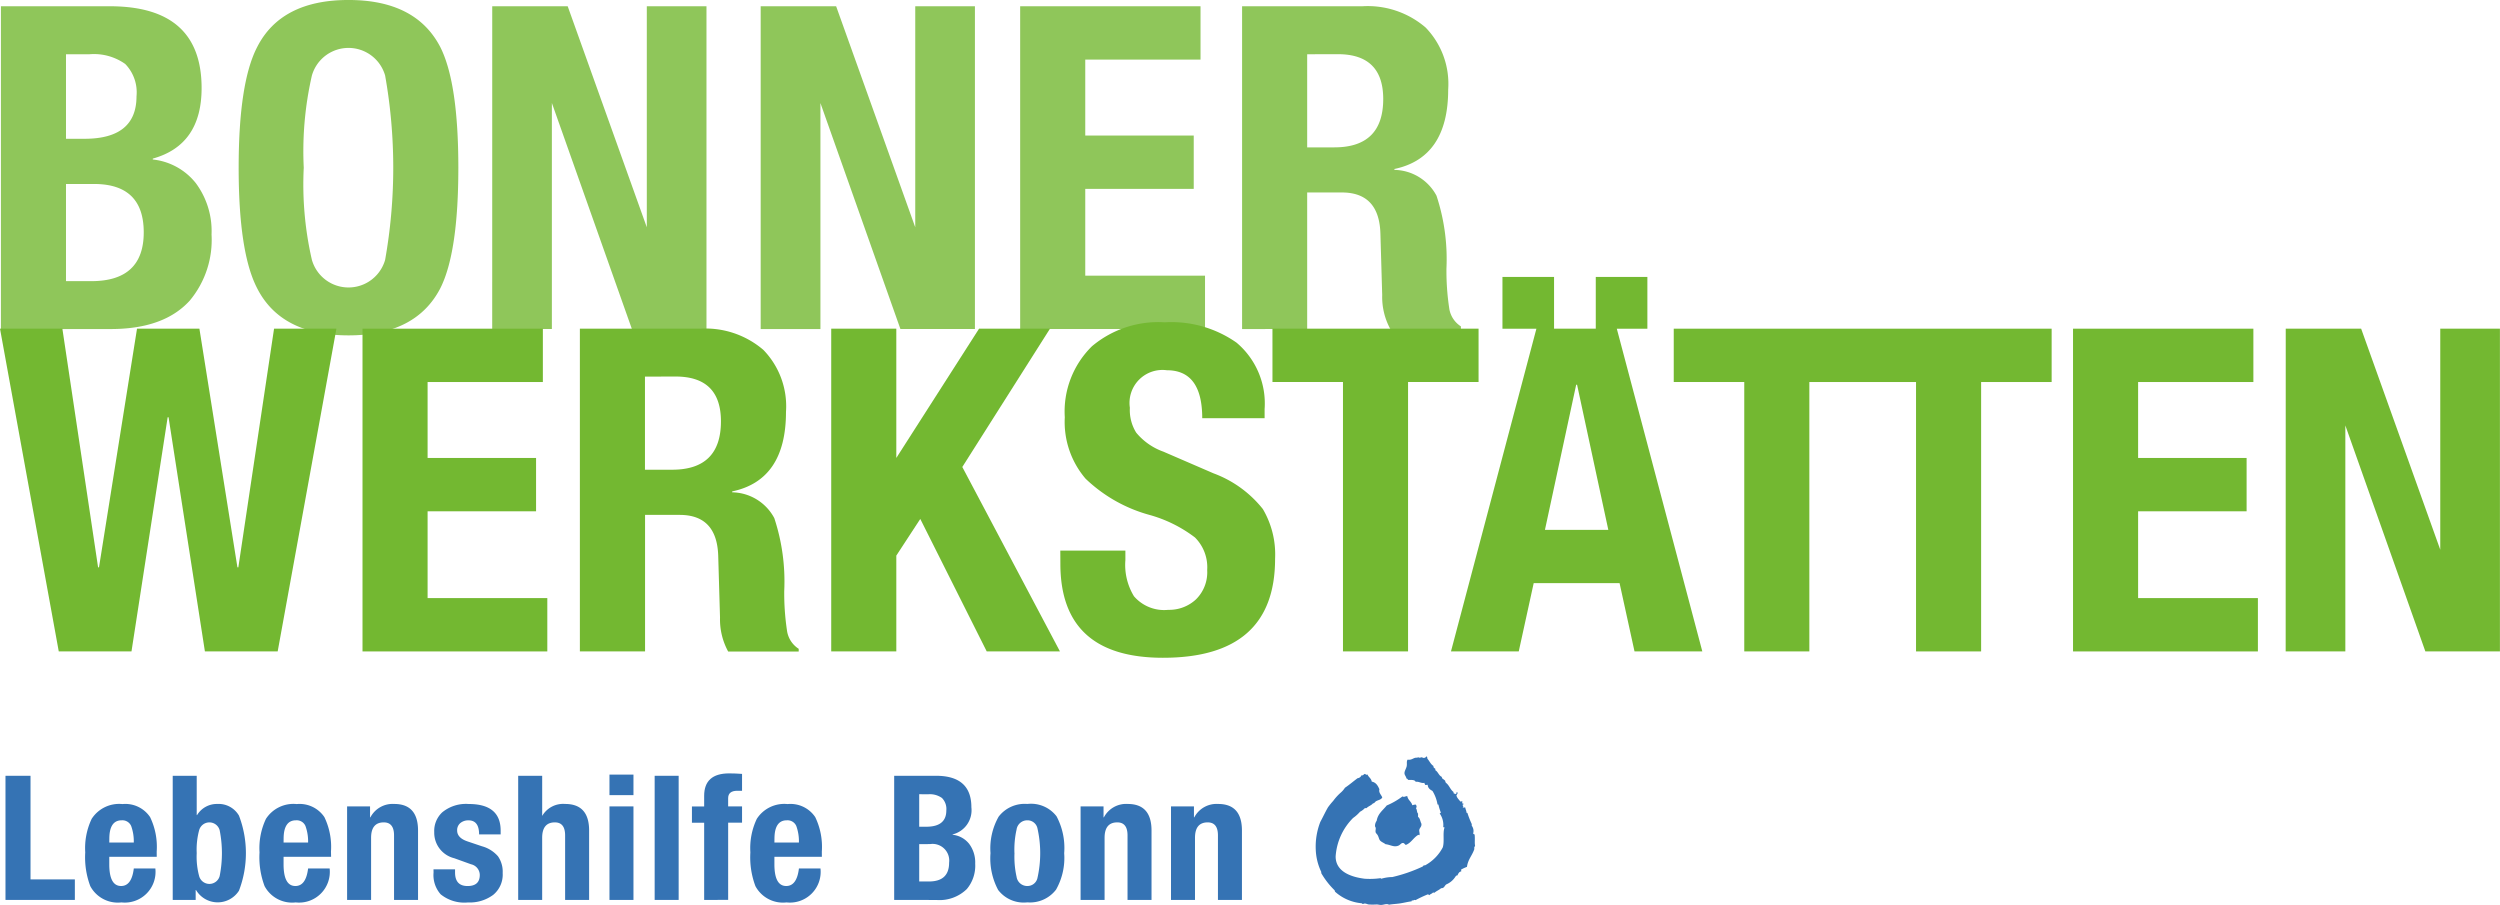 <?xml version="1.0" encoding="UTF-8"?> <svg xmlns="http://www.w3.org/2000/svg" width="184.099" height="66.645" viewBox="0 0 184.099 66.645"><g id="Gruppe_137" data-name="Gruppe 137" transform="translate(-20 -18)"><path id="Pfad_234" data-name="Pfad 234" d="M293.926,333.568h-5.108v-9.141h1.843v7.63h3.265Z" transform="translate(-268.414 -249.298)" fill="#3573b4"></path><path id="Pfad_235" data-name="Pfad 235" d="M303.26,331.559h-3.495v.55q0,1.6.871,1.6c.52,0,.832-.43.935-1.292h1.587a2.264,2.264,0,0,1-2.5,2.5,2.3,2.3,0,0,1-2.292-1.2,6.03,6.03,0,0,1-.371-2.483,5.021,5.021,0,0,1,.474-2.471,2.406,2.406,0,0,1,2.266-1.088,2.194,2.194,0,0,1,2.036.96,5.032,5.032,0,0,1,.486,2.535Zm-3.495-1.05h1.805a3.328,3.328,0,0,0-.192-1.216.705.705,0,0,0-.7-.422q-.909,0-.909,1.369Z" transform="translate(-271.718 -250.464)" fill="#3573b4"></path><path id="Pfad_236" data-name="Pfad 236" d="M308.058,333.568v-9.141h1.767v2.893h.026a1.705,1.705,0,0,1,1.485-.819,1.732,1.732,0,0,1,1.6.858,7.731,7.731,0,0,1,0,5.53,1.857,1.857,0,0,1-3.162-.051h-.026v.73Zm1.767-3.444a5.477,5.477,0,0,0,.179,1.69.783.783,0,0,0,1.51,0,8.634,8.634,0,0,0,0-3.38.783.783,0,0,0-1.51,0A5.484,5.484,0,0,0,309.825,330.124Z" transform="translate(-275.339 -249.298)" fill="#3573b4"></path><path id="Pfad_237" data-name="Pfad 237" d="M323.32,331.559h-3.5v.55q0,1.6.871,1.6c.52,0,.831-.43.935-1.292h1.587a2.264,2.264,0,0,1-2.5,2.5,2.3,2.3,0,0,1-2.292-1.2,6.019,6.019,0,0,1-.371-2.483,5.022,5.022,0,0,1,.473-2.471,2.407,2.407,0,0,1,2.266-1.088,2.2,2.2,0,0,1,2.036.96,5.032,5.032,0,0,1,.486,2.535Zm-3.5-1.05h1.806a3.31,3.31,0,0,0-.193-1.216.7.7,0,0,0-.7-.422q-.91,0-.91,1.369Z" transform="translate(-278.938 -250.464)" fill="#3573b4"></path><path id="Pfad_238" data-name="Pfad 238" d="M328.118,334.734v-6.888h1.69v.807h.026a1.847,1.847,0,0,1,1.754-.986q1.753,0,1.754,1.959v5.108h-1.767v-4.75q0-.96-.755-.96-.935,0-.935,1.139v4.57Z" transform="translate(-282.558 -250.464)" fill="#3573b4"></path><path id="Pfad_239" data-name="Pfad 239" d="M338.058,332.48h1.587v.231q0,1,.921,1,.9,0,.9-.819a.815.815,0,0,0-.64-.782l-1.242-.447a1.934,1.934,0,0,1-1.472-1.92,1.876,1.876,0,0,1,.589-1.459,2.744,2.744,0,0,1,1.946-.614q2.355,0,2.356,1.959v.282h-1.587q0-1.037-.781-1.037a.9.9,0,0,0-.6.2.674.674,0,0,0-.236.545q0,.55.767.807l1.063.358a2.407,2.407,0,0,1,1.177.737,1.989,1.989,0,0,1,.346,1.235,1.927,1.927,0,0,1-.7,1.607,2.9,2.9,0,0,1-1.856.557,2.775,2.775,0,0,1-2.011-.6,2.134,2.134,0,0,1-.524-1.587Z" transform="translate(-286.135 -250.464)" fill="#3573b4"></path><path id="Pfad_240" data-name="Pfad 240" d="M347.8,333.568v-9.141h1.767v2.957a1.785,1.785,0,0,1,1.689-.883q1.767,0,1.767,1.959v5.108h-1.767v-4.75q0-.96-.755-.96-.935,0-.935,1.139v4.57Z" transform="translate(-289.641 -249.298)" fill="#3573b4"></path><path id="Pfad_241" data-name="Pfad 241" d="M358.3,325.8v-1.511h1.767V325.8Zm0,7.72V326.63h1.767v6.888Z" transform="translate(-293.419 -249.248)" fill="#3573b4"></path><path id="Pfad_242" data-name="Pfad 242" d="M363.5,333.568v-9.141h1.767v9.141Z" transform="translate(-295.291 -249.298)" fill="#3573b4"></path><path id="Pfad_243" data-name="Pfad 243" d="M368.693,333.467v-5.684h-.9v-1.2h.9V325.8q0-1.651,1.843-1.651.473,0,.947.038v1.242h-.346c-.453,0-.678.184-.678.551v.6h1.024v1.2H370.46v5.684Z" transform="translate(-296.839 -249.197)" fill="#3573b4"></path><path id="Pfad_244" data-name="Pfad 244" d="M379.779,331.559h-3.495v.55q0,1.6.871,1.6c.52,0,.832-.43.935-1.292h1.587a2.264,2.264,0,0,1-2.5,2.5,2.3,2.3,0,0,1-2.292-1.2,6.031,6.031,0,0,1-.371-2.483,5.021,5.021,0,0,1,.474-2.471,2.406,2.406,0,0,1,2.266-1.088,2.194,2.194,0,0,1,2.036.96,5.032,5.032,0,0,1,.486,2.535Zm-3.495-1.05h1.805a3.328,3.328,0,0,0-.192-1.216.705.705,0,0,0-.7-.422q-.909,0-.909,1.369Z" transform="translate(-299.257 -250.464)" fill="#3573b4"></path><path id="Pfad_245" data-name="Pfad 245" d="M391.057,333.568v-9.141h3.085q2.6,0,2.6,2.317a1.833,1.833,0,0,1-1.382,2v.026a1.792,1.792,0,0,1,1.216.666,2.276,2.276,0,0,1,.447,1.459,2.68,2.68,0,0,1-.615,1.87,2.873,2.873,0,0,1-2.24.807Zm1.843-7.784v2.394h.525q1.472,0,1.472-1.2a1.151,1.151,0,0,0-.32-.915,1.531,1.531,0,0,0-1.011-.275Zm0,3.674v2.752h.718q1.484,0,1.484-1.383a1.228,1.228,0,0,0-1.408-1.37Z" transform="translate(-305.21 -249.298)" fill="#3573b4"></path><path id="Pfad_246" data-name="Pfad 246" d="M402.137,331.29a4.744,4.744,0,0,1,.6-2.688,2.415,2.415,0,0,1,2.112-.935,2.366,2.366,0,0,1,2.151.909,4.951,4.951,0,0,1,.563,2.714,4.745,4.745,0,0,1-.6,2.688,2.415,2.415,0,0,1-2.113.935A2.368,2.368,0,0,1,402.7,334,4.946,4.946,0,0,1,402.137,331.29Zm1.766,0a6.724,6.724,0,0,0,.154,1.741.791.791,0,0,0,.793.678.751.751,0,0,0,.737-.556,8.345,8.345,0,0,0,0-3.725.751.751,0,0,0-.737-.557.792.792,0,0,0-.793.678A6.729,6.729,0,0,0,403.9,331.29Z" transform="translate(-309.197 -250.464)" fill="#3573b4"></path><path id="Pfad_247" data-name="Pfad 247" d="M412.5,334.734v-6.888h1.69v.807h.026a1.846,1.846,0,0,1,1.753-.986q1.754,0,1.755,1.959v5.108h-1.767v-4.75q0-.96-.755-.96-.935,0-.935,1.139v4.57Z" transform="translate(-312.926 -250.464)" fill="#3573b4"></path><path id="Pfad_248" data-name="Pfad 248" d="M422.9,334.734v-6.888h1.69v.807h.025a1.848,1.848,0,0,1,1.754-.986q1.754,0,1.755,1.959v5.108h-1.767v-4.75q0-.96-.755-.96-.935,0-.935,1.139v4.57Z" transform="translate(-316.668 -250.464)" fill="#3573b4"></path><g id="Gruppe_107" data-name="Gruppe 107" transform="translate(116.878 73.707)"><path id="Pfad_249" data-name="Pfad 249" d="M447.688,322.2c.088,0,.06.116.088.176.151.172.241.406.441.528-.019.137.079.156.141.213.015.06-.033.074,0,.1.2.118.252.395.476.492-.012.066.038.069.035.124a1.061,1.061,0,0,1,.212.16c-.012.07.046.07.035.14.257.163.331.514.581.686a.154.154,0,0,0,.018.107c.042.021.106.022.141.053.084,0,.013-.152.106-.143.085.074-.023.164-.053.23.04.207.188.306.283.458.062-.007.1-.029.158,0,.013.06-.02.074-.036.106.025.04.1.034.124.07-.012.04-.053.053-.088.07.034.072.109.109.017.177.083.049.118-.007.194.018.013.138.083.221.088.369,0,.033.06.011.07.036a6.708,6.708,0,0,0,.317.81v.124a.643.643,0,0,1,.106.562c.007.06.075.056.106.09.038.344-.013.581.035.844a.2.2,0,0,0-.053.213c-.163.5-.468.751-.547,1.321a2.964,2.964,0,0,0-.422.194c-.029.029.015.074,0,.14-.167.027-.218.17-.282.3-.077-.019-.081.035-.124.053a1.465,1.465,0,0,1-.686.6c-.14.086-.151.3-.389.283-.156.14-.321.191-.492.334-.054.012-.065-.018-.106-.018-.063.091-.2.111-.264.194-.067.006-.047-.072-.124-.053a8.64,8.64,0,0,0-.9.424c-.117-.058-.154.064-.246.017-.049-.008-.017.066-.053.071-.3.04-.487.092-.775.141s-.615.059-.88.106c-.172-.1-.358.006-.563.017-.121.006-.231-.034-.353-.035a4.286,4.286,0,0,1-.581,0c-.131-.019-.252-.118-.405-.035a.144.144,0,0,1-.106-.053,3.375,3.375,0,0,1-1.956-.846.436.436,0,0,1-.036-.106,5.843,5.843,0,0,1-.986-1.267v-.09a4.128,4.128,0,0,1-.405-1.637,5.008,5.008,0,0,1,.335-2.043c.2-.369.364-.727.564-1.075a5.475,5.475,0,0,1,.387-.476,3.756,3.756,0,0,1,.564-.616,1.668,1.668,0,0,0,.3-.351c.329-.218.619-.474.934-.705a.331.331,0,0,0,.281-.211c.157.035.152-.1.264-.1.079.044.074.086.177.035.077.2.278.285.317.529.315.06.451.3.564.563-.068.247.132.4.211.6-.081.177-.3.188-.459.282-.083.051-.12.161-.227.158-.122.156-.344.208-.476.353h-.123a1.313,1.313,0,0,1-.353.264,2.78,2.78,0,0,1-.51.457,4.416,4.416,0,0,0-1.286,2.836c0,1.1,1.095,1.509,2.132,1.639a5.519,5.519,0,0,0,1.127-.035c.06-.014.074.019.106.035a2.97,2.97,0,0,1,.81-.124,11.146,11.146,0,0,0,2.237-.775.423.423,0,0,1,.088-.088h.088a3.175,3.175,0,0,0,1.3-1.32c.137-.437-.012-1.029.124-1.445.017-.07-.1-.007-.088-.07a1.445,1.445,0,0,0-.265-.986c.035-.017.075-.031.088-.07a3.48,3.48,0,0,1-.175-.563c0-.035-.06-.012-.071-.037a2.779,2.779,0,0,0-.369-.984c-.17-.1-.341-.2-.353-.459a.619.619,0,0,1-.176.017.613.613,0,0,1-.07-.158c-.221.058-.421-.122-.635-.07-.065-.164-.316-.143-.545-.142-.054-.028-.059-.106-.141-.106-.013-.138-.13-.235-.141-.369-.014-.172.116-.339.159-.527s-.029-.346.07-.494c.328.058.44-.172.686-.14.058.015.056-.027.072-.052.1.084.149.04.3.017a.213.213,0,0,0,.317-.053" transform="translate(-439.535 -322.205)" fill="#3573b4"></path><path id="Pfad_250" data-name="Pfad 250" d="M448.751,326.773c.052.294.3.391.37.668a.863.863,0,0,1,.246-.052c.065.052.1.2.018.265.1.121.051.3.158.4v.246c.152.094.157.335.246.494.037.237-.137.3-.158.476-.013.1.051.237.017.37-.051.014-.046-.025-.089-.019-.353.2-.516.588-.915.741-.066-.024-.108-.128-.194-.141-.147-.02-.213.137-.353.194-.335.14-.595-.07-.95-.106-.1-.092-.325-.162-.422-.3-.055-.075-.086-.245-.159-.369-.04-.068-.122-.136-.141-.193-.038-.115.013-.228,0-.335-.005-.044-.051-.093-.052-.141a.647.647,0,0,1,.123-.387c.088-.534.467-.777.739-1.127a5.35,5.35,0,0,0,1.162-.669c.133.085.2-.024.353-.018" transform="translate(-441.996 -323.849)" fill="#3573b4"></path></g><path id="Pfad_251" data-name="Pfad 251" d="M288.292,259.671V235.9h8.022q6.757,0,6.757,6.025,0,4.194-3.595,5.193v.067a4.662,4.662,0,0,1,3.162,1.731,5.914,5.914,0,0,1,1.165,3.794,6.972,6.972,0,0,1-1.6,4.86q-1.9,2.1-5.825,2.1Zm4.793-20.237v6.225h1.365q3.827,0,3.828-3.129a2.993,2.993,0,0,0-.832-2.38,3.984,3.984,0,0,0-2.63-.716Zm0,9.553v7.156h1.864q3.861,0,3.861-3.594,0-3.561-3.661-3.562Z" transform="translate(-268.225 -217.439)" fill="rgba(115,184,49,0.8)"></path><path id="Pfad_252" data-name="Pfad 252" d="M315.644,247.526q0-6.258,1.365-8.888,1.764-3.462,6.724-3.462t6.757,3.462q1.331,2.63,1.331,8.888t-1.331,8.886q-1.8,3.463-6.757,3.462t-6.724-3.462Q315.643,253.784,315.644,247.526Zm4.793,0a24.749,24.749,0,0,0,.6,6.79,2.805,2.805,0,0,0,5.392,0,38.778,38.778,0,0,0,0-13.58,2.805,2.805,0,0,0-5.392,0A24.982,24.982,0,0,0,320.437,247.526Z" transform="translate(-278.069 -217.177)" fill="rgba(115,184,49,0.8)"></path><path id="Pfad_253" data-name="Pfad 253" d="M344.816,235.9h5.557l5.826,16.277V235.9h4.394v23.766H355.1l-5.892-16.643v16.643h-4.394Z" transform="translate(-288.568 -217.439)" fill="rgba(115,184,49,0.8)"></path><path id="Pfad_254" data-name="Pfad 254" d="M375.7,235.9h5.557l5.826,16.277V235.9h4.394v23.766H385.99L380.1,243.028v16.643H375.7Z" transform="translate(-299.684 -217.439)" fill="rgba(115,184,49,0.8)"></path><path id="Pfad_255" data-name="Pfad 255" d="M405.551,235.9h13.281v3.928h-8.488v5.592h7.988v3.928h-7.988v6.391h8.82v3.928H405.551Z" transform="translate(-310.426 -217.439)" fill="rgba(115,184,49,0.8)"></path><path id="Pfad_256" data-name="Pfad 256" d="M431.082,259.671V235.9h8.854a6.538,6.538,0,0,1,4.659,1.564,5.956,5.956,0,0,1,1.664,4.561q0,5.025-3.961,5.858v.067a3.58,3.58,0,0,1,3.1,1.9,14.875,14.875,0,0,1,.733,5.359,18.409,18.409,0,0,0,.2,2.9,1.9,1.9,0,0,0,.865,1.365v.2H442a4.934,4.934,0,0,1-.6-2.5l-.133-4.561q-.1-2.995-2.829-3h-2.563v10.052Zm4.793-20.237v6.857h2q3.6,0,3.6-3.562,0-3.294-3.33-3.3Z" transform="translate(-319.615 -217.439)" fill="rgba(115,184,49,0.8)"></path><path id="Pfad_257" data-name="Pfad 257" d="M292.514,296.756l-4.327-23.766h4.593l2.63,17.575h.067l2.8-17.575h4.594l2.8,17.575h.067l2.63-17.575h4.593l-4.326,23.766h-5.359L300.6,279.514h-.067l-2.663,17.242Z" transform="translate(-268.187 -230.786)" fill="#73b831"></path><path id="Pfad_258" data-name="Pfad 258" d="M329.891,272.99h13.281v3.928h-8.488v5.592h7.988v3.928h-7.988v6.391H343.5v3.928H329.891Z" transform="translate(-283.196 -230.786)" fill="#73b831"></path><path id="Pfad_259" data-name="Pfad 259" d="M354.9,296.756V272.99h8.854a6.54,6.54,0,0,1,4.66,1.564,5.96,5.96,0,0,1,1.664,4.561q0,5.025-3.961,5.858v.067a3.582,3.582,0,0,1,3.1,1.9,14.894,14.894,0,0,1,.732,5.359,18.411,18.411,0,0,0,.2,2.9,1.9,1.9,0,0,0,.865,1.365v.2H365.82a4.942,4.942,0,0,1-.6-2.5l-.133-4.561q-.1-2.995-2.829-3H359.7v10.052Zm4.793-20.237v6.857h2q3.595,0,3.595-3.562,0-3.294-3.329-3.3Z" transform="translate(-292.198 -230.786)" fill="#73b831"></path><path id="Pfad_260" data-name="Pfad 260" d="M383.814,272.99h4.793v9.52l6.094-9.52h5.223l-6.457,10.185,7.19,13.58h-5.392L390.372,287l-1.765,2.7v7.057h-4.793Z" transform="translate(-302.603 -230.786)" fill="#73b831"></path><path id="Pfad_261" data-name="Pfad 261" d="M410.168,289.07h4.793v.7a4.43,4.43,0,0,0,.632,2.662,2.934,2.934,0,0,0,2.53,1,2.893,2.893,0,0,0,2.031-.765,2.794,2.794,0,0,0,.831-2.164,3.1,3.1,0,0,0-.9-2.4,9.891,9.891,0,0,0-3.361-1.664,10.989,10.989,0,0,1-4.693-2.663,6.423,6.423,0,0,1-1.532-4.527,6.732,6.732,0,0,1,2-5.226,7.577,7.577,0,0,1,5.358-1.764,8.341,8.341,0,0,1,5.292,1.5,5.857,5.857,0,0,1,2.064,4.893v.666H420.62q0-3.529-2.6-3.529a2.428,2.428,0,0,0-2.729,2.763,3.141,3.141,0,0,0,.466,1.831,4.6,4.6,0,0,0,2,1.4l3.7,1.6a8.309,8.309,0,0,1,3.628,2.629,6.582,6.582,0,0,1,.9,3.661q0,7.29-8.255,7.289-7.557,0-7.556-6.923Z" transform="translate(-312.088 -230.524)" fill="#73b831"></path><path id="Pfad_262" data-name="Pfad 262" d="M434.574,272.99h15.178v3.928H444.56v19.838h-4.793V276.918h-5.192Z" transform="translate(-320.871 -230.786)" fill="#73b831"></path><path id="Pfad_263" data-name="Pfad 263" d="M495.919,272.99H480.741v3.927h5.193v19.838h4.793V276.918h7.856v19.838h4.793V276.918h5.193V272.99Z" transform="translate(-337.487 -230.786)" fill="#73b831"></path><path id="Pfad_264" data-name="Pfad 264" d="M526.675,272.99h13.281v3.928h-8.488v5.592h7.989v3.928h-7.989v6.391h8.821v3.928H526.675Z" transform="translate(-354.018 -230.786)" fill="#73b831"></path><path id="Pfad_265" data-name="Pfad 265" d="M551.147,272.99H556.7l5.826,16.277V272.99h4.394v23.766h-5.491l-5.893-16.643v16.643h-4.394Z" transform="translate(-362.826 -230.786)" fill="#73b831"></path><path id="Pfad_266" data-name="Pfad 266" d="M467.321,270.849h2.251v-3.815h-3.8v3.812H462.7v-3.812h-3.8v3.815H461.4l-6.291,23.763H460.1l1.1-5.026h6.325l1.1,5.026h4.993Zm-5.292,14.81,2.3-10.686h.066l2.3,10.686Z" transform="translate(-328.26 -228.642)" fill="#73b831"></path></g></svg> 